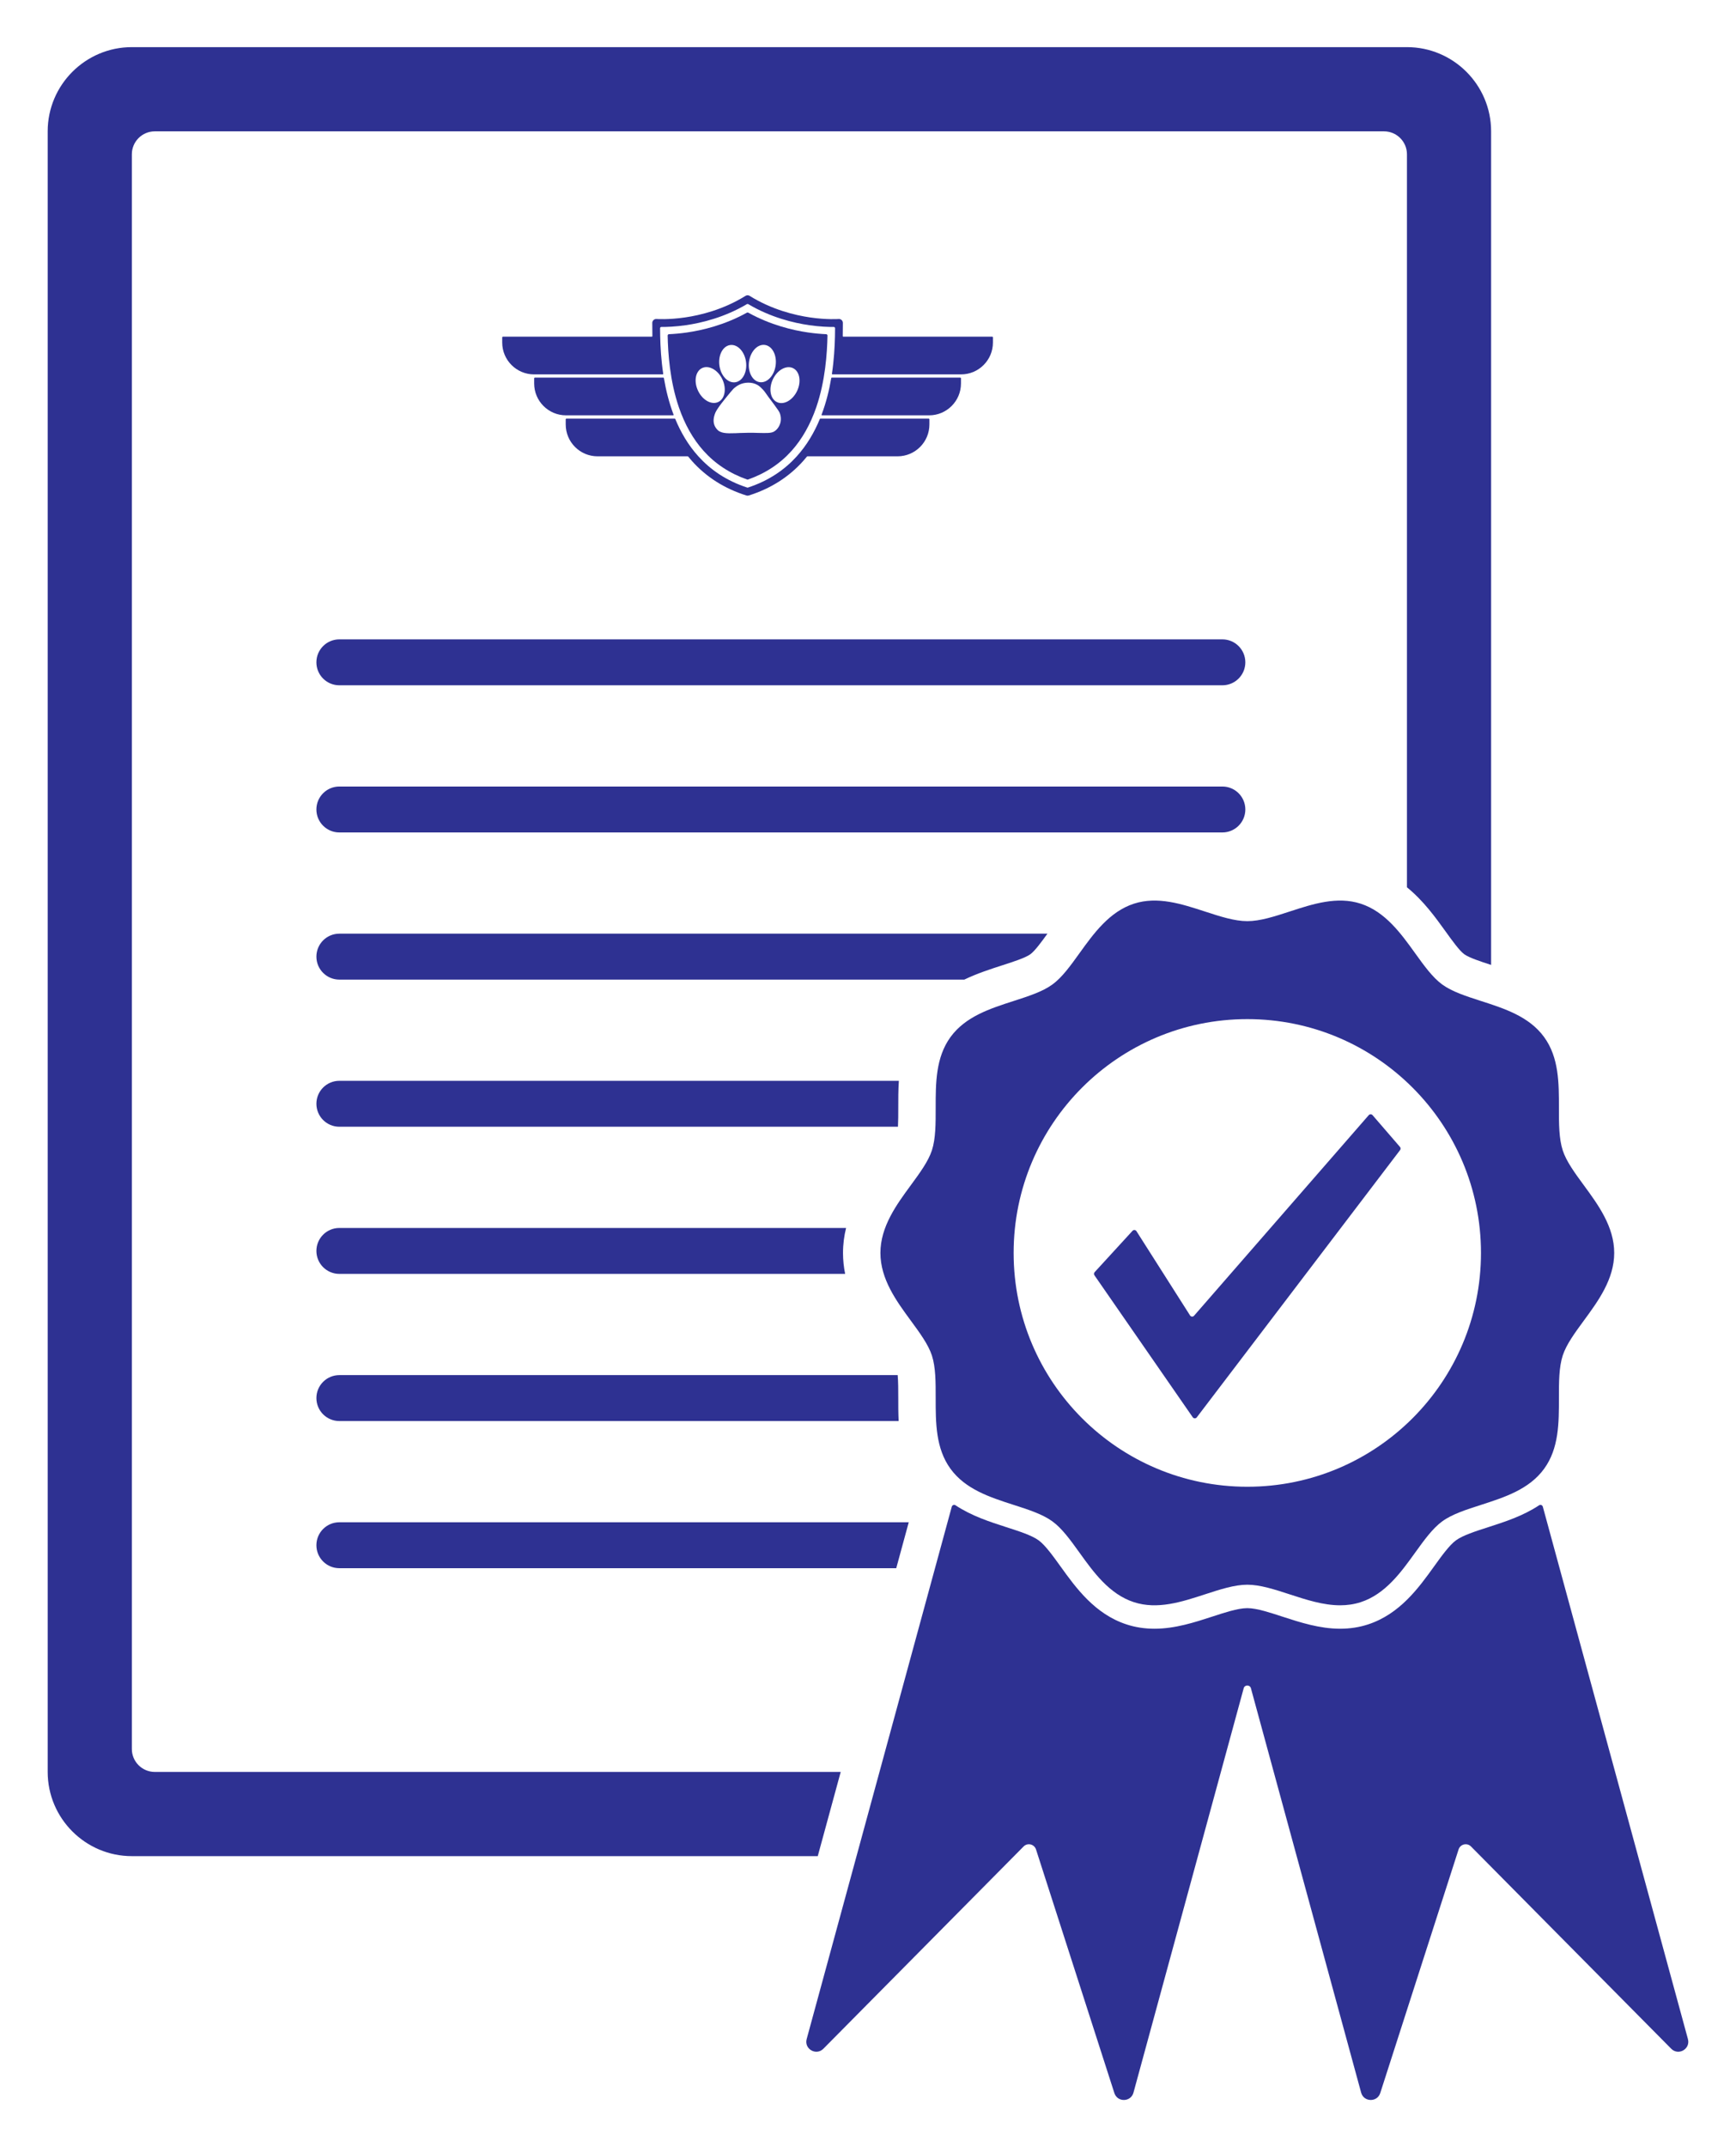 <svg xmlns="http://www.w3.org/2000/svg" id="Layer_1" viewBox="0 0 809.019 1000"><defs><style>.cls-1{fill:#2e3192;}</style></defs><path class="cls-1" d="M391.793,825.262H72.138c-5.91,0-10.696-4.787-10.696-10.696V71.868c0-5.901,4.787-10.696,10.696-10.696h572.842c5.901,0,10.696,4.795,10.696,10.696v341.386c7.719,6.284,13.326,14.074,17.88,20.394l.071.098c3.057,4.252,6.525,9.065,8.726,10.66,2.246,1.64,7.639,3.414,12.541,5V61.172c0-21.624-17.595-39.219-39.219-39.219H61.442c-21.624,0-39.219,17.595-39.219,39.219v764.09c0,21.624,17.595,39.219,39.219,39.219h319.655l10.696-39.219Z"></path><path class="cls-1" d="M147.444,308.474c0,5.908,4.789,10.696,10.696,10.696h411.522c5.907,0,10.696-4.788,10.696-10.696s-4.789-10.696-10.696-10.696H158.14c-5.907,0-10.696,4.788-10.696,10.696Z"></path><path class="cls-1" d="M158.14,387.706h411.522c5.907,0,10.696-4.788,10.696-10.696s-4.789-10.696-10.696-10.696H158.14c-5.907,0-10.696,4.788-10.696,10.696s4.789,10.696,10.696,10.696Z"></path><path class="cls-1" d="M467.032,449.603c5.081-1.631,10.821-3.485,13.138-5.17,2.059-1.498,5.116-5.633,7.96-9.582H158.144c-5.91,0-10.696,4.786-10.696,10.696s4.787,10.696,10.696,10.696h291.248c6.008-2.888,12.122-4.858,17.64-6.641Z"></path><path class="cls-1" d="M158.144,503.378c-5.91,0-10.696,4.796-10.696,10.696s4.787,10.696,10.696,10.696h260.327c.143-2.701.143-5.829.143-8.744-.009-3.966-.009-8.236.276-12.648H158.144Z"></path><path class="cls-1" d="M158.144,571.914c-5.91,0-10.696,4.795-10.696,10.696s4.787,10.696,10.696,10.696h235.717c-.633-3.102-.998-6.355-.998-9.76,0-4.091.526-7.969,1.435-11.632h-236.154Z"></path><path class="cls-1" d="M418.337,640.45H158.144c-5.91,0-10.696,4.786-10.696,10.696s4.787,10.696,10.696,10.696h260.648c-.187-3.744-.187-7.363-.178-10.767,0-3.619,0-7.559-.276-10.625Z"></path><path class="cls-1" d="M158.144,730.378h259.525l5.829-21.392H158.144c-5.91,0-10.696,4.787-10.696,10.696s4.787,10.696,10.696,10.696Z"></path><path class="cls-1" d="M447.841,178.584v-2.357c0-.194-.157-.351-.351-.351h-59.877c-.114,0-.212.082-.23.195-.931,5.533-2.349,11.355-4.508,17.053-.058.153.054.317.218.317h49.893c8.205,0,14.856-6.651,14.856-14.856Z"></path><path class="cls-1" d="M303.795,156.805h-69.401c-.193,0-.351.158-.351.351v2.357c0,8.205,6.652,14.856,14.857,14.856h59.947c.143,0,.252-.128.231-.269-.971-6.474-1.3-12.47-1.411-17.296-.033-1.421-.047-2.741-.054-3.941-.002-.324.261-.586.585-.584,2.429.016,6.447-.107,11.437-.824,7.252-1.044,17.956-3.594,28.453-9.814.184-.109.413-.109.597,0,10.496,6.22,21.202,8.77,28.454,9.814,4.987.717,9.004.84,11.434.824.326-.002.59.261.589.587-.005,1.199-.02,2.518-.053,3.938-.112,4.826-.442,10.821-1.414,17.296-.021.141.088.269.231.269h59.949c8.204,0,14.855-6.651,14.855-14.855v-2.358c0-.194-.157-.351-.351-.351h-69.401c-.131,0-.237-.109-.234-.24.051-2.385.051-4.469.051-6.166v-.015c0-.506-.212-.988-.583-1.331-.371-.344-.87-.516-1.374-.478-.054.005-5.48.408-13.289-.727-7.162-1.04-17.86-3.625-28.169-10.03-.076-.05-.156-.094-.238-.131-.242-.111-.499-.164-.753-.164h-.003c-.257,0-.516.054-.76.167-.079.036-.156.078-.23.127-10.311,6.406-21.009,8.991-28.172,10.031-7.809,1.135-13.235.732-13.287.727-.756-.061-1.499.358-1.823,1.113-.094.22-.136.459-.136.698v.014c0,1.697,0,3.781.051,6.166.003.131-.103.24-.234.24Z"></path><path class="cls-1" d="M309.161,175.876h-59.878c-.193,0-.351.157-.351.351v2.358c0,8.204,6.651,14.855,14.855,14.855h49.894c.164,0,.276-.164.218-.317-2.159-5.698-3.577-11.52-4.508-17.053-.019-.113-.116-.195-.23-.195Z"></path><path class="cls-1" d="M278.497,212.53h42.016c.071,0,.137.032.181.087.556.69,1.128,1.362,1.712,2.019,6.701,7.522,15.253,12.948,25.416,16.128.179.06.37.09.563.09h.001c.193,0,.383-.03.562-.09,10.163-3.179,18.715-8.606,25.416-16.127.585-.656,1.156-1.33,1.713-2.02.044-.055.111-.087.181-.087h42.015c8.205,0,14.855-6.651,14.855-14.855v-2.358c0-.194-.157-.351-.351-.351h-50.475c-.095,0-.18.057-.216.144-2.556,6.198-6.034,12.186-10.769,17.42-5.625,6.217-13.022,11.37-22.749,14.545-.12.039-.25.039-.369,0-9.728-3.175-17.124-8.327-22.748-14.545-4.735-5.235-8.213-11.222-10.77-17.42-.036-.087-.121-.144-.216-.144h-50.475c-.194,0-.351.157-.351.351v2.358c0,8.204,6.651,14.855,14.855,14.855Z"></path><path class="cls-1" d="M327.88,209.982c5.423,6.045,12.243,10.529,20.294,13.345.138.048.289.048.426,0,8.051-2.816,14.872-7.301,20.294-13.345,4.89-5.452,8.769-12.3,11.527-20.353,4.206-12.281,5.042-25.152,5.211-33.329.007-.347-.264-.635-.61-.651-2.288-.1-5.139-.325-8.379-.791-7.127-1.025-17.529-3.462-27.945-9.239-.193-.107-.427-.107-.62,0-10.417,5.777-20.818,8.214-27.945,9.239-3.241.466-6.091.691-8.379.791-.346.015-.617.304-.61.651.168,8.178,1.005,21.048,5.211,33.329,2.758,8.054,6.637,14.902,11.527,20.353ZM369.521,171.438c3.134,1.461,4.018,6.197,1.976,10.578s-6.239,6.749-9.372,5.288-4.018-6.197-1.976-10.578c2.043-4.381,6.239-6.749,9.372-5.288ZM349.062,168.49c.646-4.791,3.947-8.3,7.373-7.838,3.426.462,5.681,4.72,5.035,9.51-.646,4.791-3.947,8.3-7.373,7.838-3.426-.462-5.681-4.72-5.035-9.511ZM352.992,179.283c1.032.593,1.749,1.339,2.444,2.062.94.978,1.246,1.559,2.597,3.436,1.229,1.709,1.123,1.434,2.558,3.398,1.734,2.374,2.606,3.578,2.864,4.353.221.665.964,3.001-.153,5.46-.237.521-.972,2.084-2.635,3.027-1.32.748-3.327.701-7.341.61-1.266-.029-1.049-.044-2.275-.063-.625-.01-2.884-.038-6.283.096-1.179.046-.906.05-1.988.091-2.115.08-4.015.1-5.443-.161-1.083-.198-1.823-.544-2.291-.812h0c-.536-.401-1.388-1.159-1.947-2.367-1.027-2.22-.344-4.406-.038-5.384.395-1.263,1.027-2.178,2.291-4.009.403-.583,1.21-1.598,2.826-3.627,0,0,.878-1.103,2.253-2.749.932-1.116,1.117-1.311,1.298-1.489.155-.152,1.333-1.296,2.864-2.024,2.325-1.106,5.729-1.382,8.4.153ZM340.291,160.695c3.426-.462,6.728,3.048,7.373,7.838.646,4.791-1.609,9.049-5.035,9.51s-6.728-3.048-7.373-7.838c-.645-4.791,1.609-9.049,5.035-9.511ZM327.203,171.42c3.121-1.487,7.337.845,9.417,5.208,2.08,4.364,1.235,9.107-1.886,10.595-3.121,1.487-7.337-.845-9.417-5.208s-1.235-9.107,1.886-10.595Z"></path><path class="cls-1" d="M786.618,949.686l-67.617-247.936c-.207-.76-1.098-1.103-1.754-.667-7.457,4.955-15.925,7.68-23.728,10.196-6.085,1.956-11.825,3.812-14.991,6.113-3.075,2.238-6.713,7.295-10.234,12.189-7.104,9.879-15.955,22.177-30.8,26.998-4.075,1.328-8.423,1.992-12.944,1.992-9.606,0-18.793-2.993-26.898-5.631-2.874-.937-5.676-1.856-8.268-2.565-3.047-.837-5.822-1.392-8.105-1.392s-5.058.555-8.114,1.392c-2.593.709-5.394,1.628-8.269,2.565-8.114,2.647-17.292,5.631-26.898,5.631-4.521,0-8.878-.664-12.944-1.992-14.845-4.821-23.687-17.119-30.8-26.998-3.52-4.894-7.159-9.951-10.234-12.189-3.165-2.301-8.905-4.157-14.991-6.113-7.795-2.515-16.263-5.242-23.728-10.197-.656-.435-1.546-.092-1.753.667l-67.617,247.937c-1.258,4.611,4.426,7.891,7.789,4.495l93.296-94.192c1.841-1.858,4.996-1.104,5.797,1.386l36.51,113.447c1.417,4.403,7.695,4.261,8.912-.201l51.362-188.332c.467-1.713,2.897-1.713,3.364,0l51.361,188.331c1.217,4.463,7.495,4.604,8.912.201l36.501-113.445c.801-2.49,3.956-3.244,5.797-1.386l93.295,94.192c3.364,3.396,9.047.116,7.789-4.495Z"></path><path class="cls-1" d="M672.107,458.518c-4.485-3.256-8.46-8.787-12.671-14.636-6.504-9.033-13.872-19.284-25.315-22.996-10.97-3.566-22.213.1-33.084,3.639-7.095,2.319-13.799,4.494-19.757,4.494s-12.671-2.174-19.767-4.494c-10.87-3.539-22.104-7.204-33.083-3.639-11.443,3.711-18.811,13.963-25.315,22.996-4.203,5.849-8.178,11.38-12.671,14.636-4.576,3.338-11.125,5.449-18.065,7.686-11.043,3.557-22.45,7.232-29.436,16.819-6.904,9.506-6.904,21.44-6.895,32.974.009,7.35.018,14.291-1.765,19.785-1.674,5.121-5.64,10.524-9.842,16.246-6.631,9.033-14.145,19.266-14.145,31.519s7.514,22.486,14.145,31.51c4.203,5.722,8.169,11.125,9.842,16.246,1.783,5.494,1.774,12.435,1.765,19.785-.009,11.544-.009,23.478,6.895,32.975,6.986,9.587,18.393,13.272,29.436,16.828,6.941,2.229,13.49,4.339,18.065,7.677,4.494,3.266,8.469,8.787,12.671,14.636,6.504,9.042,13.872,19.284,25.315,22.996,10.979,3.566,22.213-.1,33.083-3.639,7.095-2.311,13.799-4.494,19.767-4.494s12.662,2.183,19.757,4.494c7.732,2.52,15.646,5.094,23.514,5.094,3.202,0,6.395-.428,9.569-1.455,11.443-3.711,18.811-13.954,25.315-22.996,4.211-5.849,8.187-11.371,12.671-14.636,4.576-3.338,11.134-5.449,18.065-7.677,11.043-3.556,22.459-7.241,29.436-16.828,6.913-9.497,6.904-21.431,6.895-32.975-.009-7.35-.009-14.29,1.774-19.785,1.665-5.121,5.631-10.524,9.833-16.246,6.631-9.024,14.154-19.257,14.154-31.51s-7.523-22.486-14.154-31.519c-4.203-5.722-8.169-11.125-9.833-16.246-1.783-5.494-1.783-12.435-1.774-19.785.009-11.534.018-23.469-6.895-32.974-6.977-9.588-18.393-13.262-29.436-16.819-6.931-2.238-13.49-4.348-18.065-7.686ZM581.279,692.44c-60.146,0-108.902-48.757-108.902-108.893s48.756-108.902,108.902-108.902,108.893,48.757,108.893,108.902-48.757,108.893-108.893,108.893Z"></path><path class="cls-1" d="M639.635,519.363c-.462-.535-1.292-.537-1.756-.004l-81.425,93.444c-.51.586-1.44.516-1.857-.14l-24.981-39.256c-.41-.645-1.321-.725-1.838-.161l-17.65,19.254c-.367.4-.408,1.001-.099,1.448l45.82,66.138c.45.649,1.402.67,1.88.042l94.746-124.485c.333-.437.314-1.048-.045-1.464l-12.796-14.817Z"></path></svg>